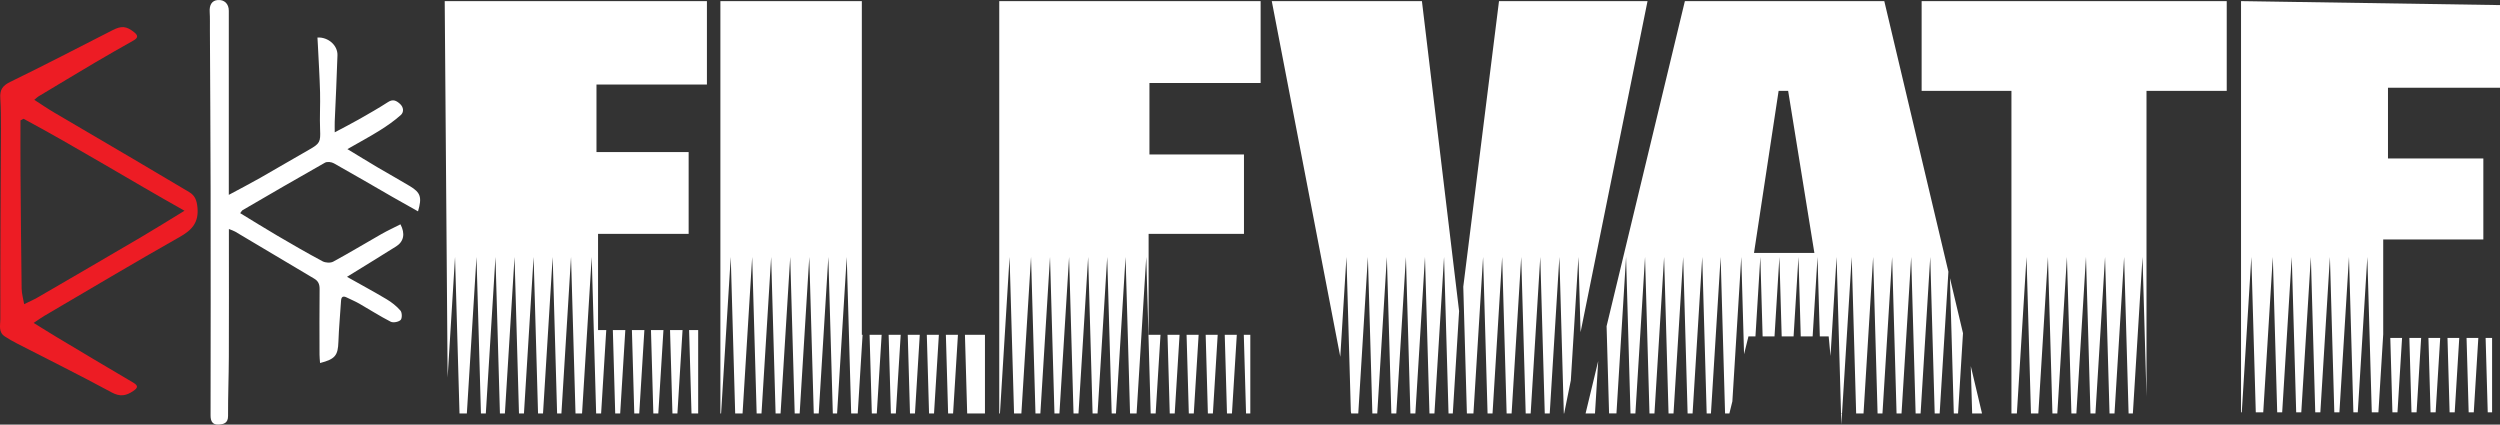 <svg xmlns="http://www.w3.org/2000/svg" xmlns:xlink="http://www.w3.org/1999/xlink" id="Layer_1" x="0px" y="0px" viewBox="0 0 603.25 102.45" style="enable-background:new 0 0 603.25 102.45;" xml:space="preserve"><rect x="0" y="0" width="603.25" height="102.45" fill="#333333" stroke="none"/><style type="text/css">	.st0{fill:#FFFFFF;}	.st1{fill:#ED1C24;}</style><path class="st0" d="M83.83,35.98c2.71,1.64,5.02,3.07,7.36,4.45c2.57,1.52,5.18,2.95,7.73,4.49c2.58,1.56,2.94,2.68,1.95,6.08 c-2.09-1.18-4.14-2.32-6.17-3.48c-4.71-2.71-9.39-5.46-14.13-8.11c-0.58-0.33-1.63-0.46-2.16-0.15c-6.65,3.75-13.25,7.6-19.85,11.44 c-0.19,0.11-0.3,0.35-0.61,0.73c3.04,1.85,5.99,3.69,8.99,5.45c3.6,2.11,7.22,4.21,10.9,6.17c0.69,0.37,1.9,0.44,2.56,0.09 c3.93-2.13,7.75-4.45,11.64-6.66c1.5-0.85,3.06-1.57,4.59-2.35c1.19,2.25,0.81,4.17-1.06,5.34c-3.78,2.38-7.6,4.71-11.84,7.33 c3.35,1.89,6.48,3.57,9.53,5.39c1.24,0.74,2.43,1.67,3.37,2.76c0.41,0.47,0.43,1.88,0.04,2.26c-0.49,0.48-1.78,0.73-2.39,0.42 c-2.59-1.32-5.05-2.91-7.58-4.36c-0.98-0.56-2.03-0.99-3.04-1.49c-0.91-0.45-1.31-0.17-1.37,0.84c-0.2,3.28-0.52,6.55-0.63,9.82 c-0.11,3.32-0.75,4.21-4.43,5.16c-0.05-0.71-0.13-1.38-0.13-2.05c-0.01-5.27-0.04-10.54,0.02-15.8c0.01-1.16-0.32-1.93-1.3-2.51 c-6.36-3.78-12.72-7.57-19.08-11.35c-0.39-0.23-0.85-0.36-1.51-0.63c0,0.84,0,1.47,0,2.11c0,9.58,0.03,19.16-0.01,28.74 c-0.02,4.76-0.21,9.52-0.19,14.27c0.01,1.72-1.06,2-2.28,2.07c-1.42,0.08-1.94-0.75-1.94-2.17c0.03-18.14,0.04-36.28,0.01-54.42 c-0.02-12.85-0.11-25.69-0.17-38.54c-0.01-1.48,0.04-2.97-0.05-4.45c-0.11-1.69,0.55-2.75,1.94-2.86c1.59-0.13,2.67,0.9,2.67,2.59 c0.01,9.04,0,18.08,0,27.12c0,5.03,0,10.06,0,15.09c0,0.58,0,1.17,0,2.21c2.75-1.48,5.21-2.75,7.62-4.12 c3.95-2.24,7.84-4.57,11.79-6.8c2.58-1.46,2.74-1.88,2.62-4.76c-0.13-3.03,0.07-6.07-0.01-9.1c-0.1-3.76-0.34-7.51-0.52-11.26 c-0.03-0.64-0.07-1.29-0.11-1.93c2.62-0.13,4.92,1.91,4.83,4.31C81.27,18.68,81,23.99,80.77,29.3c-0.03,0.7,0,1.4,0,2.63 c2.18-1.16,4-2.09,5.78-3.1c2.39-1.36,4.78-2.71,7.08-4.2c1.2-0.78,2-0.35,2.86,0.41c0.94,0.83,1,2.02,0.23,2.71 c-1.57,1.41-3.33,2.63-5.12,3.75C89.18,33.01,86.67,34.35,83.83,35.98z"></path><path class="st1" d="M47.64,50c-0.17-1.67-0.59-2.82-1.99-3.65c-4.36-2.57-8.7-5.17-13.07-7.74c-6.52-3.84-13.05-7.64-19.57-11.49 c-1.56-0.92-3.06-1.95-4.74-3.03c0.47-0.39,0.71-0.64,1-0.82c4.6-2.76,9.19-5.53,13.81-8.26c3.03-1.79,6.09-3.52,9.15-5.25 c1.14-0.64,1.1-1.23,0.12-2c-1.89-1.49-3.05-1.57-5.2-0.47c-8.23,4.2-16.43,8.46-24.73,12.5c-1.83,0.89-2.47,1.91-2.35,3.82 c0.16,2.48,0.16,4.98,0.16,7.47C0.17,46.41,0.06,61.73,0.08,77.05c0,1.36-0.51,3.08,1.05,4.11c0.94,0.62,1.92,1.19,2.93,1.7 c7.64,3.93,15.34,7.74,22.89,11.83c2.05,1.11,3.52,0.81,5.2-0.34c1.03-0.7,1.36-1.22,0.01-2.02c-6.17-3.61-12.3-7.29-18.44-10.96 c-1.8-1.08-3.57-2.2-5.6-3.45c1.09-0.73,1.81-1.25,2.57-1.7c10.92-6.4,21.78-12.88,32.79-19.11C46.45,55.43,48,53.56,47.64,50z  M34.13,57.17c-8.32,4.89-16.66,9.74-25,14.58c-1.06,0.62-2.2,1.1-3.3,1.64c-0.21-1.25-0.59-2.51-0.61-3.76 c-0.13-9.38-0.2-18.77-0.27-28.15c-0.03-4.14-0.01-8.28-0.01-12.43c0.25-0.13,0.49-0.26,0.74-0.39 c13.01,6.99,25.58,14.75,38.84,22.19C40.8,53.12,37.49,55.2,34.13,57.17z"></path><g>	<g>		<polygon class="st0" points="158.85,99.77 160.09,79.64 157.08,79.64 157.65,99.77   "></polygon>		<polygon class="st0" points="154.25,99.77 155.49,79.64 152.48,79.64 153.05,99.77   "></polygon>		<polygon class="st0" points="163.46,99.77 164.7,79.64 161.68,79.64 162.26,99.77   "></polygon>		<polygon class="st0" points="168.47,99.77 168.47,79.64 166.28,79.64 166.86,99.77   "></polygon>		<polygon class="st0" points="149.65,99.77 150.89,79.64 147.88,79.64 148.45,99.77   "></polygon>		<polygon class="st0" points="170.58,20.4 170.58,0.27 107.31,0.27 108.01,91.09 109.8,62 110.88,99.77 112.65,99.77 114.98,62    116.05,99.77 117.23,99.77 119.56,62 120.63,99.77 121.83,99.77 124.16,62 125.23,99.77 126.43,99.77 128.76,62 129.83,99.77    131.03,99.77 133.36,62 134.43,99.77 135.47,99.77 137.79,62 138.87,99.77 140.45,99.77 142.78,62 143.85,99.77 145.05,99.77    146.29,79.64 144.31,79.64 144.31,56.44 166.17,56.44 166.17,36.69 143.93,36.69 143.93,20.4   "></polygon>		<line class="st0" x1="120.63" y1="99.77" x2="119.56" y2="62"></line>	</g>	<g>		<polygon class="st0" points="223.64,80.79 224.18,99.77 225.38,99.77 226.55,80.79   "></polygon>		<polygon class="st0" points="219.04,80.79 219.58,99.77 220.78,99.77 221.94,80.79   "></polygon>		<polygon class="st0" points="214.43,80.79 214.97,99.77 216.17,99.77 217.34,80.79   "></polygon>		<polygon class="st0" points="209.83,80.79 210.37,99.77 211.57,99.77 212.74,80.79   "></polygon>		<polygon class="st0" points="207.96,80.79 207.96,0.27 173.83,0.27 173.83,99.77 174,99.77 176.33,62 177.4,99.77 179.18,99.77    181.5,62 182.58,99.77 183.75,99.77 186.08,62 187.15,99.77 188.35,99.77 190.68,62 191.76,99.77 192.96,99.77 195.28,62    196.36,99.77 197.56,99.77 199.88,62 200.96,99.77 201.99,99.77 204.32,62 205.39,99.77 206.97,99.77 208.14,80.79   "></polygon>		<polygon class="st0" points="228.24,80.79 228.78,99.77 229.98,99.77 231.15,80.79   "></polygon>		<polygon class="st0" points="237.67,80.79 232.84,80.79 233.38,99.77 237.67,99.77   "></polygon>	</g>	<g>		<polygon class="st0" points="292.67,99.77 293.83,80.79 290.93,80.79 291.46,99.77   "></polygon>		<polygon class="st0" points="288.06,99.77 289.23,80.79 286.32,80.79 286.86,99.77   "></polygon>		<polygon class="st0" points="283.46,99.77 284.63,80.79 281.72,80.79 282.26,99.77   "></polygon>		<polygon class="st0" points="304.19,20.02 304.19,0.27 241.12,0.27 241.12,99.77 241.29,99.77 243.61,62 244.69,99.77    246.46,99.77 248.79,62 249.86,99.77 251.04,99.77 253.37,62 254.44,99.77 255.64,99.77 257.97,62 259.04,99.77 260.24,99.77    262.57,62 263.64,99.77 264.84,99.77 267.17,62 268.25,99.77 269.28,99.77 271.6,62 272.68,99.77 274.26,99.77 276.59,62    277.66,99.77 278.86,99.77 280.03,80.79 277.16,80.79 277.16,56.44 300.17,56.44 300.17,37.27 277.36,37.27 277.36,20.02   "></polygon>		<polygon class="st0" points="301.7,99.77 301.7,80.79 300.13,80.79 300.67,99.77   "></polygon>		<polygon class="st0" points="297.27,99.77 298.44,80.79 295.53,80.79 296.07,99.77   "></polygon>	</g>	<g>		<polygon class="st0" points="343.11,0.27 306.88,0.27 323.41,86.09 324.9,62 325.96,99.3 326.05,99.77 327.75,99.77 330.07,62    331.15,99.77 332.33,99.77 334.65,62 335.73,99.77 336.93,99.77 339.25,62 340.33,99.77 341.53,99.77 343.85,62 344.93,99.77    346.13,99.77 348.45,62 349.53,99.77 350.56,99.77 352.08,75.07   "></polygon>		<polygon class="st0" points="381.39,80.16 397.55,0.27 361.71,0.27 353.09,69.18 353.96,99.77 355.54,99.77 357.87,62    358.95,99.77 360.15,99.77 362.47,62 363.55,99.77 364.75,99.77 367.07,62 368.15,99.77 369.35,99.77 371.67,62 372.75,99.77    373.95,99.77 376.28,62 377.35,99.77 377.43,99.77 379.04,91.78 380.88,62   "></polygon>	</g>	<g>		<polygon class="st0" points="587.72,99.5 588.82,81.55 585.98,81.55 586.49,99.5   "></polygon>		<polygon class="st0" points="578.51,99.5 579.62,81.55 576.78,81.55 577.29,99.5   "></polygon>		<polygon class="st0" points="583.12,99.5 584.22,81.55 581.38,81.55 581.89,99.5   "></polygon>		<polygon class="st0" points="592.32,99.5 593.42,81.55 590.58,81.55 591.09,99.5   "></polygon>		<polygon class="st0" points="596.92,99.5 598.02,81.55 595.18,81.55 595.69,99.5   "></polygon>		<polygon class="st0" points="603.25,21.17 603.25,1.23 540.76,0.27 540.76,99.5 540.94,99.5 543.25,62 544.32,99.5 546.12,99.5    548.43,62 549.49,99.5 550.69,99.5 553,62 554.07,99.5 555.3,99.5 557.61,62 558.67,99.5 559.9,99.5 562.21,62 563.27,99.5    564.5,99.5 566.81,62 567.87,99.5 568.93,99.5 571.24,62 572.31,99.5 573.91,99.5 575.07,80.67 575.07,57.78 599.23,57.78    599.23,38.23 576.22,38.23 576.22,21.17   "></polygon>		<polygon class="st0" points="601.34,99.5 601.34,81.55 599.78,81.55 600.29,99.5   "></polygon>	</g>	<g>		<polygon class="st0" points="537.31,21.93 537.31,0.27 463.69,0.27 463.69,21.93 485.36,21.93 485.36,99.77 486.67,99.77 489,62    490.07,99.77 491.85,99.77 494.17,62 495.25,99.77 496.43,99.77 498.75,62 499.83,99.77 501.03,99.77 503.35,62 504.43,99.77    505.63,99.77 507.95,62 509.03,99.77 510.23,99.77 512.55,62 513.63,99.77 514.66,99.77 516.99,62 517.95,95.71 517.95,21.93      "></polygon>	</g>	<polygon class="st0" points="444.25,99.77 444.32,102.45 444.49,99.77  "></polygon>	<polygon class="st0" points="470.52,67.09 471.45,99.77 472.48,99.77 473.67,80.4  "></polygon>	<polygon class="st0" points="382.6,99.77 384.87,99.77 385.65,87.11  "></polygon>	<polygon class="st0" points="478.26,99.77 475.55,88.34 475.88,99.77  "></polygon>	<path class="st0" d="M454.68,0.27h-48.12l-18.89,78.44l0.6,21.05h1.78L392.37,62l1.07,37.77h1.18L396.95,62l1.07,37.77h1.2  L401.55,62l1.07,37.77h1.2L406.15,62l1.07,37.77h1.2L410.75,62l1.07,37.77h1.03L415.19,62l1.07,37.77h1.04l0.72-2.92L420.17,62  l0.67,23.47l1.06-4.3h1.69L424.77,62l0.55,19.17h2.87L429.37,62l0.55,19.17h2.87L433.97,62l0.55,19.17h2.87L438.57,62l0.55,19.17  h2.14l0.44,4.73l1.47-23.9l1.07,37.77h0.24L446.82,62l1.07,37.77h1.78L451.99,62l1.07,37.77h1.18L456.57,62l1.07,37.77h1.2  L461.17,62l1.07,37.77h1.2L465.77,62l1.07,37.77h1.2l2.11-34.21L454.68,0.27z M423.24,61.04l5.94-39.11h2.3l6.33,39.11H423.24z"></path></g></svg>